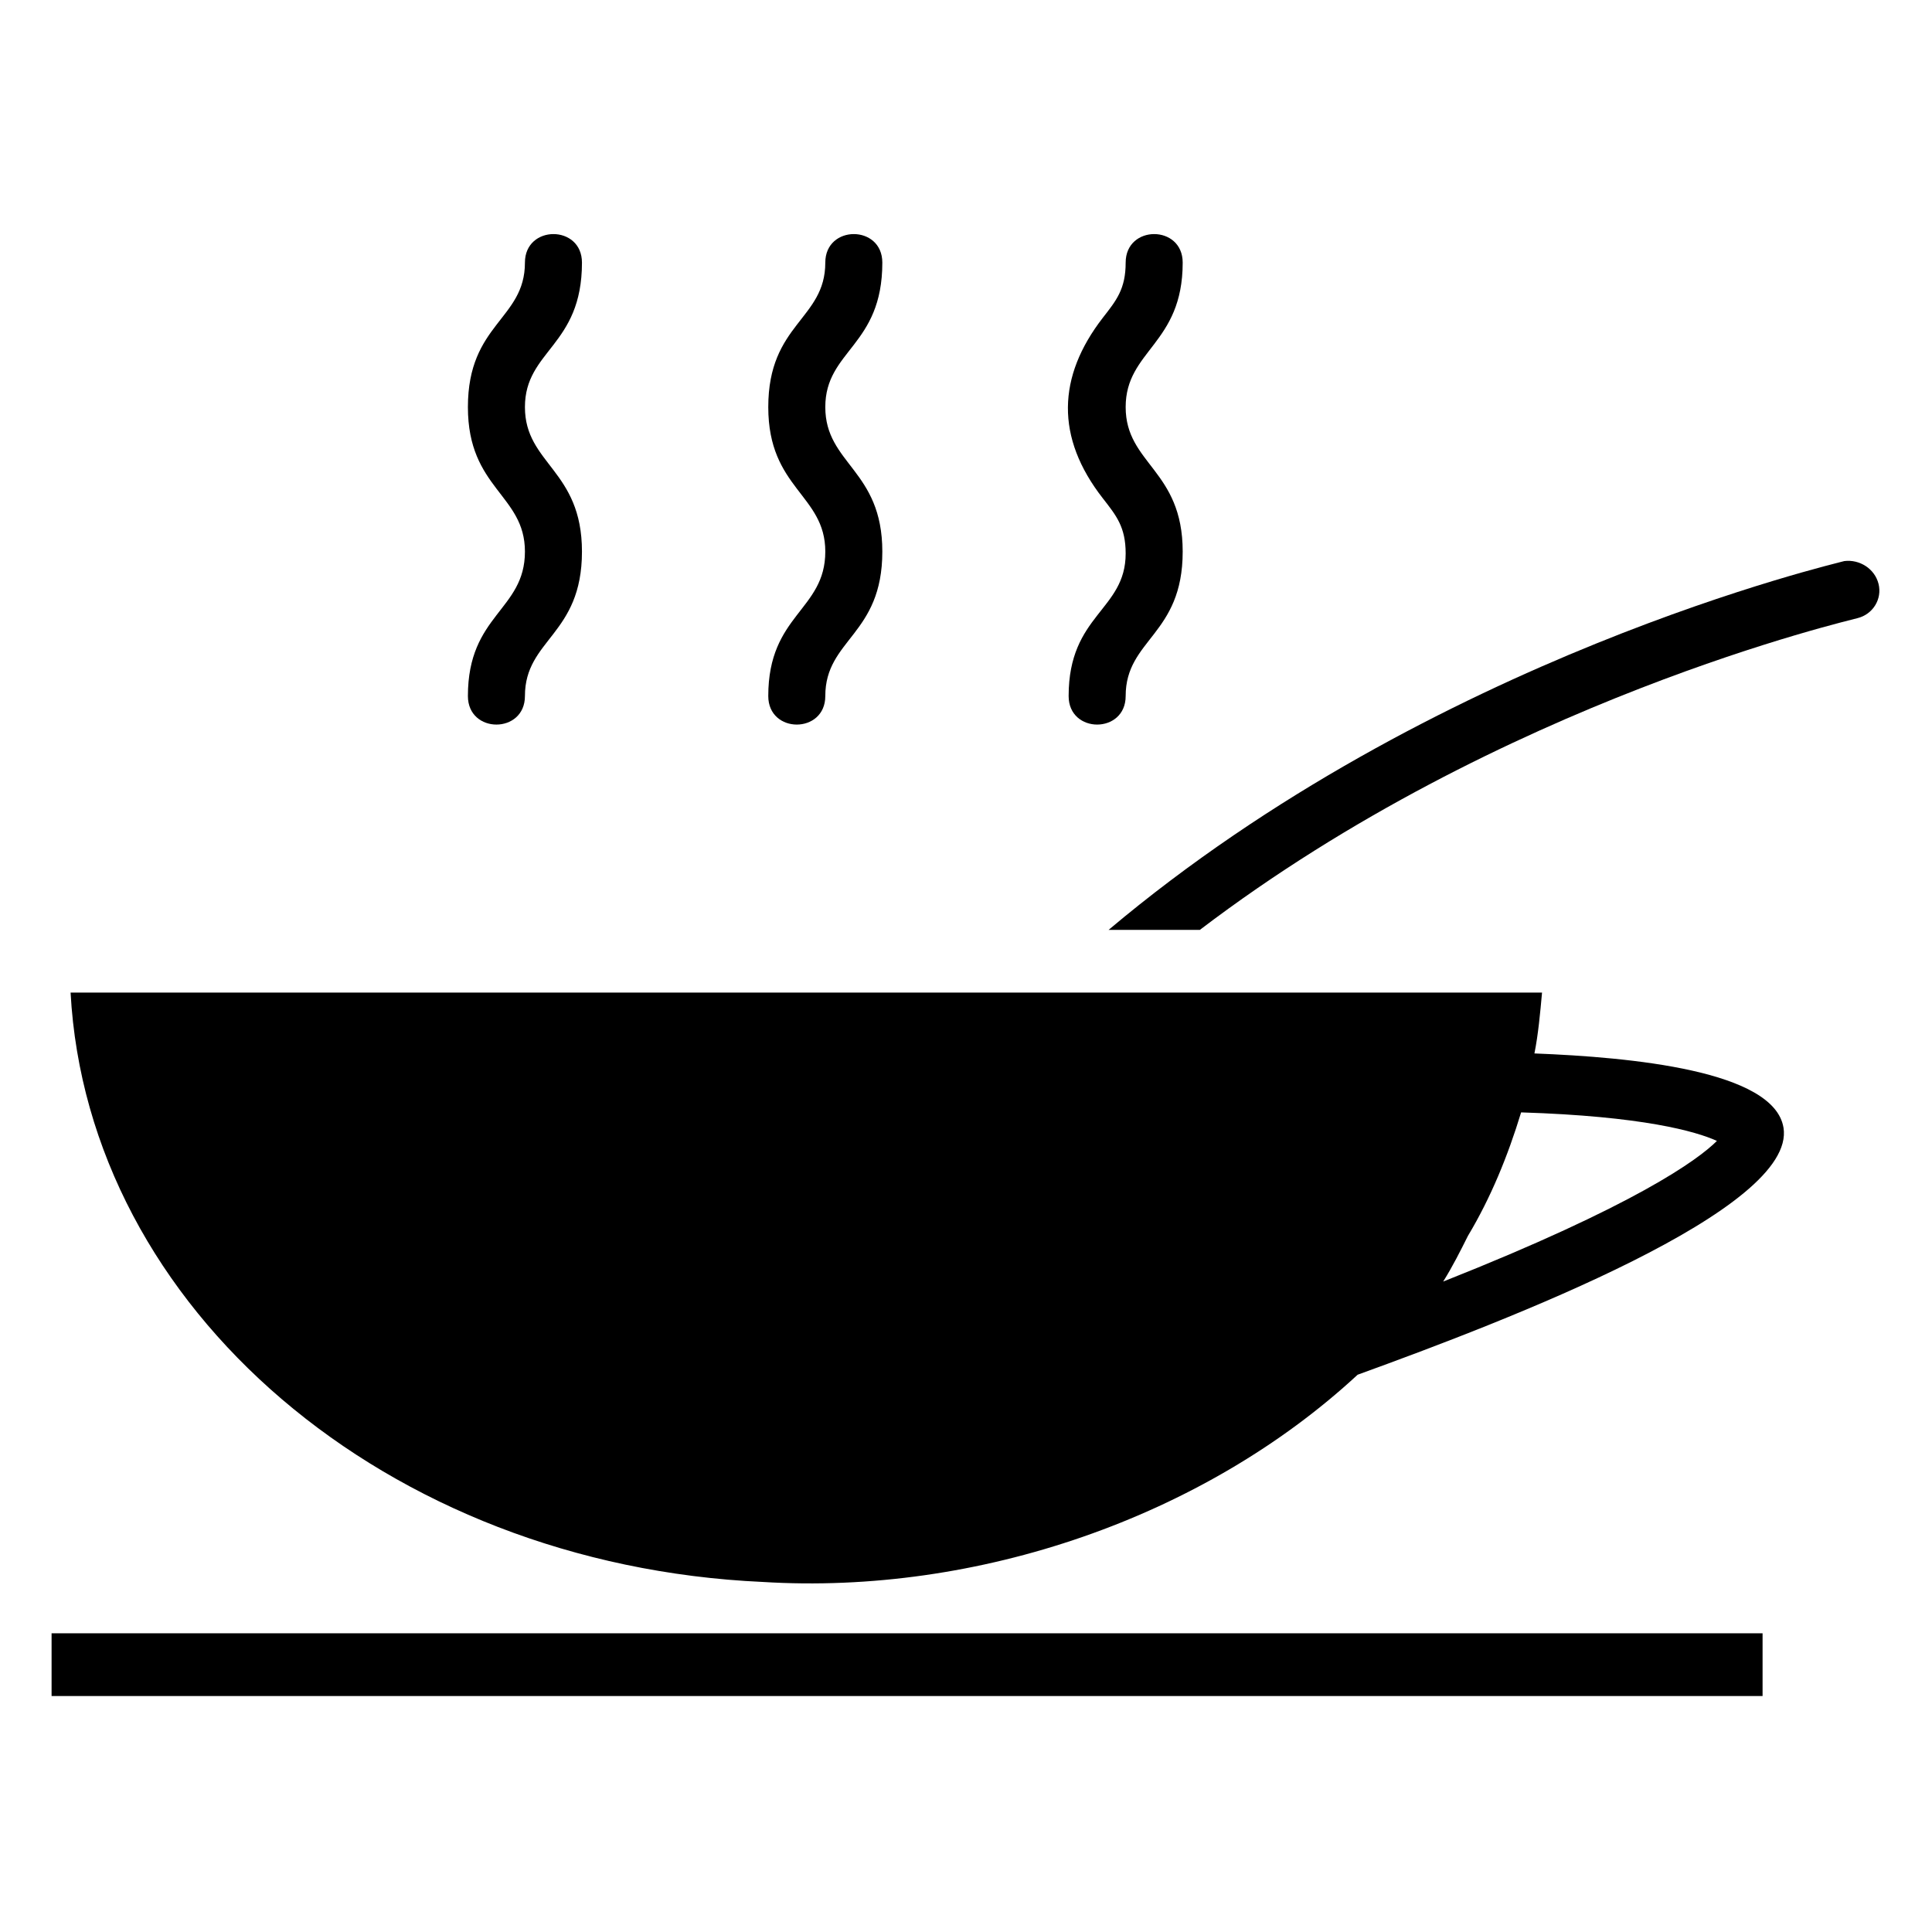 <?xml version="1.0" encoding="UTF-8"?>
<!-- Uploaded to: ICON Repo, www.iconrepo.com, Generator: ICON Repo Mixer Tools -->
<svg fill="#000000" width="800px" height="800px" version="1.1" viewBox="144 144 512 512" xmlns="http://www.w3.org/2000/svg">
 <g>
  <path d="m157.67 576.84h453.43v16.625h-453.43z"/>
  <path d="m616.64 442.82c-2.519-15.113-40.305-18.641-66-19.648 1.008-5.039 1.512-10.578 2.016-16.121h-389.95c4.535 83.633 83.633 151.65 183.39 156.18 56.93 3.527 116.88-17.129 157.69-54.914 40.309-14.613 116.38-43.836 112.86-65.496zm-90.184 40.809c2.519-4.031 4.535-8.062 6.551-12.09 6.047-10.078 10.578-21.16 14.105-32.746 32.242 1.008 46.352 5.039 51.891 7.559-5.035 5.031-21.66 17.121-72.547 37.277z"/>
  <path d="m268 328.46c0 10.078 15.113 10.078 15.113 0 0-15.113 15.113-16.121 15.113-38.289 0-21.664-15.113-23.176-15.113-38.289 0-15.113 15.113-16.121 15.113-38.289 0-10.078-15.113-10.078-15.113 0 0 15.113-15.113 16.121-15.113 38.289 0 21.664 15.113 23.176 15.113 38.289 0 15.617-15.113 16.625-15.113 38.289z"/>
  <path d="m347.6 328.46c0 10.078 15.113 10.078 15.113 0 0-15.113 15.113-16.121 15.113-38.289 0-21.664-15.113-23.176-15.113-38.289 0-15.113 15.113-16.121 15.113-38.289 0-10.078-15.113-10.078-15.113 0 0 15.113-15.113 16.121-15.113 38.289 0 21.664 15.113 23.176 15.113 38.289 0 15.617-15.113 16.625-15.113 38.289z"/>
  <path d="m427.2 328.46c0 10.078 15.113 10.078 15.113 0 0-15.113 15.113-16.121 15.113-38.289 0-21.664-15.113-23.176-15.113-38.289 0-15.113 15.113-16.625 15.113-38.289 0-10.078-15.113-10.078-15.113 0 0 7.055-2.519 10.078-6.047 14.609-12.09 15.617-12.594 31.738 0 47.863 3.527 4.535 6.047 7.559 6.047 14.609 0.004 15.113-15.113 16.121-15.113 37.785z"/>
  <path d="m461.97 390.43c80.105-60.961 172.8-82.121 174.32-82.625 4.031-1.008 6.551-5.039 5.543-9.07s-5.039-6.551-9.07-6.047c-1.512 0.504-108.82 25.191-194.97 97.738z"/>
 </g>
</svg>